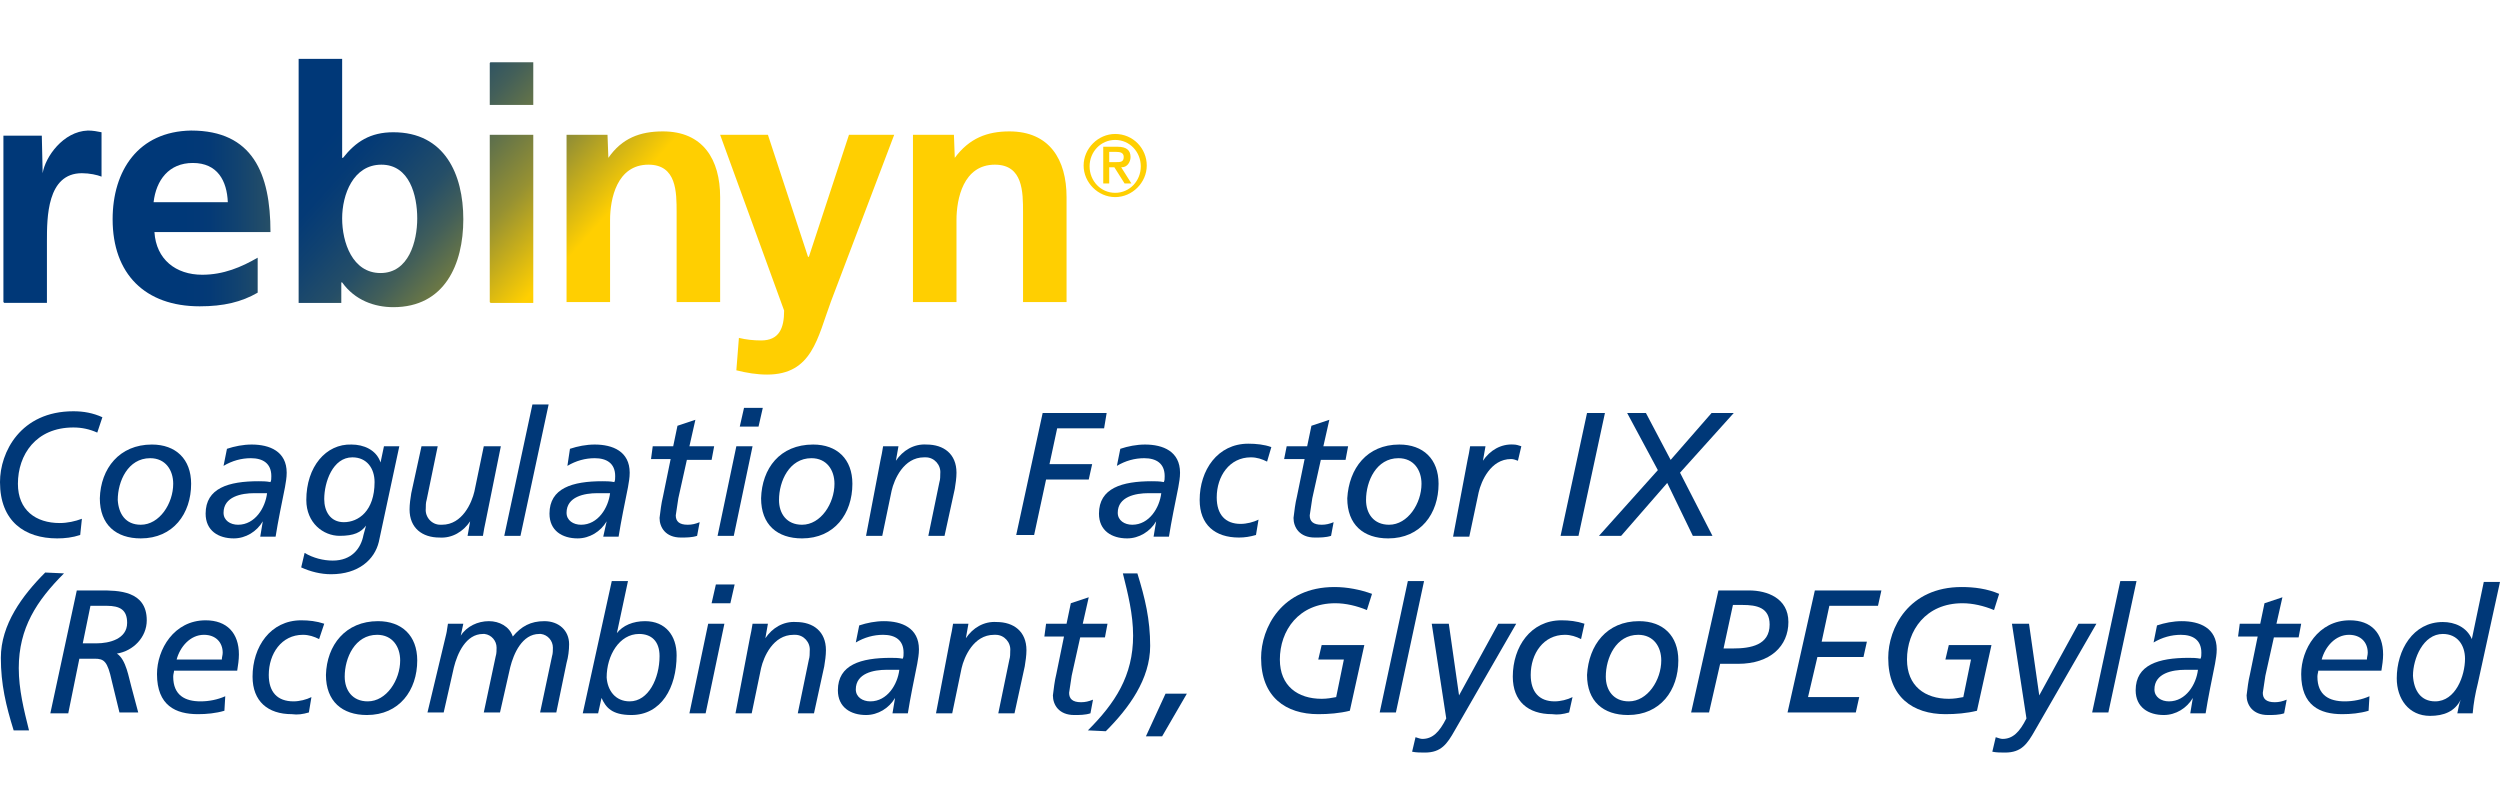 <?xml version="1.0" encoding="utf-8"?>
<!-- Generator: Adobe Illustrator 25.3.1, SVG Export Plug-In . SVG Version: 6.00 Build 0)  -->
<svg version="1.1" id="Refinyn_logo_-_US_TBC_" xmlns="http://www.w3.org/2000/svg" xmlns:xlink="http://www.w3.org/1999/xlink"
	 x="0px" y="0px" viewBox="0 0 293 95" style="enable-background:new 0 0 293 95;" xml:space="preserve">
<style type="text/css">
	.st0{fill:url(#SVGID_1_);}
	.st1{fill:url(#SVGID_2_);}
	.st2{fill:url(#SVGID_3_);}
	.st3{clip-path:url(#SVGID_5_);}
	.st4{fill:url(#SVGID_6_);}
	.st5{fill:url(#SVGID_7_);}
	.st6{fill:url(#SVGID_8_);}
	.st7{fill:url(#SVGID_9_);}
	.st8{fill:#FFCF01;}
	.st9{fill:#003878;}
	.st10{display:none;}
	.st11{display:inline;}
	.st12{clip-path:url(#SVGID_11_);}
	.st13{fill:url(#SVGID_12_);}
</style>
<linearGradient id="SVGID_1_" gradientUnits="userSpaceOnUse" x1="4.277" y1="25.4" x2="51.936" y2="25.4">
	<stop  offset="0" style="stop-color:#003878"/>
	<stop  offset="0.16" style="stop-color:#003878"/>
	<stop  offset="0.21" style="stop-color:#043A76"/>
	<stop  offset="0.26" style="stop-color:#114270"/>
	<stop  offset="0.32" style="stop-color:#254E67"/>
	<stop  offset="0.37" style="stop-color:#435F59"/>
	<stop  offset="0.42" style="stop-color:#687647"/>
	<stop  offset="0.48" style="stop-color:#969132"/>
	<stop  offset="0.53" style="stop-color:#CBB019"/>
	<stop  offset="0.58" style="stop-color:#FFCF01"/>
	<stop  offset="1" style="stop-color:#FFCF01"/>
</linearGradient>
<path class="st0" d="M9.6,20.3c0.9,0,1.8,0.2,2.3,0.4v-5.2c-0.5-0.1-1-0.2-1.6-0.2c-2.9,0.1-5,3.1-5.3,5l-0.1-4.4H0.4v19.5l0.1,0.1
	h5v-7.2C5.5,25.5,5.5,20.3,9.6,20.3z"/>
<linearGradient id="SVGID_2_" gradientUnits="userSpaceOnUse" x1="11.613" y1="25.6" x2="73.698" y2="25.6">
	<stop  offset="0" style="stop-color:#003878"/>
	<stop  offset="0.16" style="stop-color:#003878"/>
	<stop  offset="0.21" style="stop-color:#043A76"/>
	<stop  offset="0.26" style="stop-color:#114270"/>
	<stop  offset="0.32" style="stop-color:#254E67"/>
	<stop  offset="0.37" style="stop-color:#435F59"/>
	<stop  offset="0.42" style="stop-color:#687647"/>
	<stop  offset="0.48" style="stop-color:#969132"/>
	<stop  offset="0.53" style="stop-color:#CBB019"/>
	<stop  offset="0.58" style="stop-color:#FFCF01"/>
	<stop  offset="1" style="stop-color:#FFCF01"/>
</linearGradient>
<path class="st1" d="M30.2,30.2c-1.9,1.1-4,2-6.5,2c-3.1,0-5.4-1.8-5.6-5h13.6c0-6.9-2.1-11.9-9.3-11.9c-6.2,0.1-9.2,4.7-9.2,10.4
	c0,6.4,3.8,10.2,10.2,10.2c2.8,0,4.9-0.5,6.8-1.6V30.2z M22.6,19.1c2.9,0,4,2.1,4.1,4.6H18C18.3,21.1,19.8,19.1,22.6,19.1z"/>
<linearGradient id="SVGID_3_" gradientUnits="userSpaceOnUse" x1="25.565" y1="10.499" x2="86.768" y2="65.144">
	<stop  offset="0" style="stop-color:#003878"/>
	<stop  offset="0.16" style="stop-color:#003878"/>
	<stop  offset="0.21" style="stop-color:#043A76"/>
	<stop  offset="0.26" style="stop-color:#114270"/>
	<stop  offset="0.32" style="stop-color:#254E67"/>
	<stop  offset="0.37" style="stop-color:#435F59"/>
	<stop  offset="0.42" style="stop-color:#687647"/>
	<stop  offset="0.48" style="stop-color:#969132"/>
	<stop  offset="0.53" style="stop-color:#CBB019"/>
	<stop  offset="0.58" style="stop-color:#FFCF01"/>
	<stop  offset="1" style="stop-color:#FFCF01"/>
</linearGradient>
<path class="st2" d="M54.3,25.7c0-5.3-2.2-10.2-8.2-10.2c-2.7,0-4.4,1.1-5.9,3h-0.1V6.9H35v28.6h5v-2.4h0.1c1.5,2.1,3.8,2.9,6,2.9
	C52.1,36,54.3,31,54.3,25.7z M40.1,25.6c0-2.8,1.3-6.3,4.6-6.3s4.2,3.6,4.2,6.3s-1,6.4-4.3,6.4C41.3,32,40.1,28.4,40.1,25.6z"/>
<g>
	<g>
		<g>
			<g>
				<g>
					<defs>
						<path id="SVGID_4_" d="M57.4,35.5h5.1V15.8h-5.1V35.5z M57.4,12.3h5.1v-5h-5.1V12.3z"/>
					</defs>
					<clipPath id="SVGID_5_">
						<use xlink:href="#SVGID_4_"  style="overflow:visible;"/>
					</clipPath>
					<g class="st3">
						
							<linearGradient id="SVGID_6_" gradientUnits="userSpaceOnUse" x1="-164.425" y1="579.819" x2="-164.094" y2="579.819" gradientTransform="matrix(205.507 183.486 -183.486 205.507 140208.312 -88993.461)">
							<stop  offset="0" style="stop-color:#003878"/>
							<stop  offset="0.16" style="stop-color:#003878"/>
							<stop  offset="0.21" style="stop-color:#043A76"/>
							<stop  offset="0.26" style="stop-color:#114270"/>
							<stop  offset="0.32" style="stop-color:#254E67"/>
							<stop  offset="0.37" style="stop-color:#435F59"/>
							<stop  offset="0.42" style="stop-color:#687647"/>
							<stop  offset="0.48" style="stop-color:#969132"/>
							<stop  offset="0.53" style="stop-color:#CBB019"/>
							<stop  offset="0.58" style="stop-color:#FFCF01"/>
							<stop  offset="1" style="stop-color:#FFCF01"/>
						</linearGradient>
						<polygon class="st4" points="43.5,23 59.7,4.8 76.5,19.8 60.3,38 						"/>
					</g>
				</g>
			</g>
		</g>
	</g>
</g>
<linearGradient id="SVGID_7_" gradientUnits="userSpaceOnUse" x1="33.185" y1="-10.538" x2="100.192" y2="49.288">
	<stop  offset="0" style="stop-color:#003878"/>
	<stop  offset="0.16" style="stop-color:#003878"/>
	<stop  offset="0.21" style="stop-color:#043A76"/>
	<stop  offset="0.26" style="stop-color:#114270"/>
	<stop  offset="0.32" style="stop-color:#254E67"/>
	<stop  offset="0.37" style="stop-color:#435F59"/>
	<stop  offset="0.42" style="stop-color:#687647"/>
	<stop  offset="0.48" style="stop-color:#969132"/>
	<stop  offset="0.53" style="stop-color:#CBB019"/>
	<stop  offset="0.58" style="stop-color:#FFCF01"/>
	<stop  offset="1" style="stop-color:#FFCF01"/>
</linearGradient>
<path class="st5" d="M79.3,24.9v10.5h5.1V23.1c0-4.4-2-7.7-6.7-7.7c-2.7,0-4.8,0.8-6.4,3.1l-0.1-2.7h-4.8v19.6h5.1v-9.6
	c0-2.5,0.8-6.5,4.5-6.5C79.3,19.3,79.3,22.5,79.3,24.9z"/>
<linearGradient id="SVGID_8_" gradientUnits="userSpaceOnUse" x1="39.084" y1="973.08" x2="94.668" y2="973.08" gradientTransform="matrix(1 0 0 -1 11.13 1002.93)">
	<stop  offset="0" style="stop-color:#003878"/>
	<stop  offset="0.16" style="stop-color:#003878"/>
	<stop  offset="0.21" style="stop-color:#043A76"/>
	<stop  offset="0.26" style="stop-color:#114270"/>
	<stop  offset="0.32" style="stop-color:#254E67"/>
	<stop  offset="0.37" style="stop-color:#435F59"/>
	<stop  offset="0.42" style="stop-color:#687647"/>
	<stop  offset="0.48" style="stop-color:#969132"/>
	<stop  offset="0.53" style="stop-color:#CBB019"/>
	<stop  offset="0.58" style="stop-color:#FFCF01"/>
	<stop  offset="1" style="stop-color:#FFCF01"/>
</linearGradient>
<path class="st6" d="M99.5,15.8l-4.7,14.3h-0.1L90,15.8h-5.6l7.5,20.6c0,2.1-0.6,3.5-2.7,3.5c-0.9,0-1.8-0.1-2.6-0.3l-0.3,3.8
	c1.2,0.3,2.4,0.5,3.6,0.5c5.3,0,5.9-4.3,7.5-8.6l7.4-19.5L99.5,15.8z"/>
<linearGradient id="SVGID_9_" gradientUnits="userSpaceOnUse" x1="51.512" y1="-30.425" x2="118.54" y2="29.421">
	<stop  offset="0" style="stop-color:#003878"/>
	<stop  offset="0.16" style="stop-color:#003878"/>
	<stop  offset="0.21" style="stop-color:#043A76"/>
	<stop  offset="0.26" style="stop-color:#114270"/>
	<stop  offset="0.32" style="stop-color:#254E67"/>
	<stop  offset="0.37" style="stop-color:#435F59"/>
	<stop  offset="0.42" style="stop-color:#687647"/>
	<stop  offset="0.48" style="stop-color:#969132"/>
	<stop  offset="0.53" style="stop-color:#CBB019"/>
	<stop  offset="0.58" style="stop-color:#FFCF01"/>
	<stop  offset="1" style="stop-color:#FFCF01"/>
</linearGradient>
<path class="st7" d="M119.9,24.9v10.5h5.1V23.1c0-4.4-2-7.7-6.7-7.7c-2.6,0-4.7,0.8-6.4,3.1l-0.1-2.7H107v19.6h5.1v-9.6
	c0-2.5,0.8-6.5,4.5-6.5C119.9,19.3,119.9,22.5,119.9,24.9z"/>
<path class="st8" d="M130.7,15.7c2.1,0,3.7,1.7,3.7,3.7s-1.7,3.7-3.7,3.7s-3.7-1.7-3.7-3.7l0,0C127,17.4,128.7,15.7,130.7,15.7
	 M130.7,22.6c1.7,0,3-1.4,3-3.1s-1.3-3.1-3-3.1s-3,1.4-3,3.1S129,22.6,130.7,22.6 M129.3,17.2h1.7c1,0,1.5,0.4,1.5,1.2
	c0,0.6-0.4,1.2-1,1.2h-0.1l1.2,1.9h-0.8l-1.2-1.9H130v1.9h-0.7L129.3,17.2L129.3,17.2z M130,19h0.8c0.5,0,0.9,0,0.9-0.6
	c0-0.5-0.4-0.6-0.9-0.6H130V19z"/>
<g>
	<path class="st9" d="M9.4,62.7c-0.9,0.3-1.8,0.4-2.7,0.4c-3.8,0-6.7-2-6.7-6.6c0-3.5,2.4-8.3,8.6-8.3c1.2,0,2.3,0.2,3.4,0.7
		l-0.6,1.8c-0.9-0.4-1.8-0.6-2.8-0.6c-4.4,0-6.5,3.2-6.5,6.6c0,3.1,2.1,4.6,4.9,4.6c0.9,0,1.8-0.2,2.6-0.5L9.4,62.7z"/>
	<path class="st9" d="M17.8,52.1c2.8,0,4.6,1.7,4.6,4.6c0,3.5-2.1,6.4-5.9,6.4c-2.9,0-4.8-1.6-4.8-4.7C11.8,54.9,14,52.1,17.8,52.1z
		 M16.5,61.5c2.2,0,3.8-2.5,3.8-4.8c0-1.6-0.9-3-2.7-3c-2.6,0-3.8,2.7-3.8,4.9C13.9,60.2,14.7,61.5,16.5,61.5L16.5,61.5z"/>
	<path class="st9" d="M26.6,52.6c0.9-0.3,1.9-0.5,2.9-0.5c2.1,0,4.1,0.8,4.1,3.3c0,0.6-0.1,1.1-0.2,1.7c-0.4,2-0.8,3.9-1.1,5.8h-1.8
		l0.3-1.8l0,0c-0.7,1.2-2,2-3.4,2c-1.8,0-3.3-0.9-3.3-2.9c0-3,2.7-3.8,6.2-3.8c0.4,0,0.9,0,1.4,0.1c0.1-0.2,0.1-0.4,0.1-0.7
		c0-1.5-1-2.1-2.4-2.1c-1.1,0-2.2,0.3-3.2,0.9L26.6,52.6z M29.8,57.8c-1.5,0-3.6,0.4-3.6,2.3c0,0.9,0.8,1.4,1.7,1.4
		c2,0,3.2-2,3.4-3.7H29.8z"/>
	<path class="st9" d="M46.8,52.3l-2.4,11.2c-0.5,2.1-2.4,3.8-5.6,3.8c-1.2,0-2.4-0.3-3.5-0.8l0.4-1.7c1,0.6,2.2,0.9,3.3,0.9
		c2.2,0,3.3-1.4,3.6-3l0.3-1.1l0,0c-0.6,0.8-1.4,1.2-3.1,1.2c-1.9,0-3.9-1.5-3.9-4.2c0-3.9,2.3-6.6,5.3-6.5c1.4,0,2.9,0.6,3.4,2.1
		l0,0l0.4-1.9L46.8,52.3z M40.3,61.2c1.7,0,3.6-1.3,3.6-4.7c0-1.6-0.9-2.9-2.6-2.9c-2.3,0-3.3,2.9-3.3,4.9
		C38,59.9,38.7,61.2,40.3,61.2z"/>
	<path class="st9" d="M56.9,61.2c-0.1,0.4-0.2,1-0.3,1.6h-1.8l0.3-1.7l0,0c-0.8,1.2-2.1,2-3.6,1.9c-2,0-3.5-1.1-3.5-3.3
		c0-0.6,0.1-1.3,0.2-1.9l1.2-5.5h1.9L50,58.6c-0.1,0.3-0.1,0.7-0.1,1c-0.1,1,0.7,1.9,1.7,1.9c0.1,0,0.1,0,0.2,0
		c2.4,0,3.5-2.6,3.8-3.9l1.1-5.3h2L56.9,61.2z"/>
	<path class="st9" d="M62.4,47.4h1.9L61,62.8h-1.9L62.4,47.4z"/>
	<path class="st9" d="M66.8,52.6c0.9-0.3,1.9-0.5,2.9-0.5c2.1,0,4.1,0.8,4.1,3.3c0,0.6-0.1,1.1-0.2,1.7c-0.4,2-0.8,3.9-1.1,5.8h-1.8
		l0.4-1.8l0,0c-0.7,1.2-2,2-3.4,2c-1.8,0-3.3-0.9-3.3-2.9c0-3,2.7-3.8,6.2-3.8c0.4,0,0.9,0,1.4,0.1c0.1-0.2,0.1-0.4,0.1-0.7
		c0-1.5-1-2.1-2.4-2.1c-1.1,0-2.2,0.3-3.2,0.9L66.8,52.6z M70,57.8c-1.5,0-3.6,0.4-3.6,2.3c0,0.9,0.8,1.4,1.7,1.4c2,0,3.2-2,3.4-3.7
		H70z"/>
	<path class="st9" d="M76.5,52.3h2.4l0.5-2.4l2.1-0.7l-0.7,3.1h2.9l-0.3,1.6h-2.9l-1,4.5c-0.1,0.7-0.2,1.3-0.3,2
		c0,0.7,0.4,1.1,1.4,1.1c0.5,0,0.9-0.1,1.4-0.3l-0.3,1.6C81.1,63,80.4,63,79.8,63c-1.8,0-2.5-1.2-2.5-2.3c0.1-0.8,0.2-1.7,0.4-2.5
		l0.9-4.4h-2.3L76.5,52.3z"/>
	<path class="st9" d="M86.3,52.3h1.9L86,62.8h-1.9L86.3,52.3z M88.9,50h-2.2l0.5-2.2h2.2L88.9,50z"/>
	<path class="st9" d="M95.3,52.1c2.8,0,4.6,1.7,4.6,4.6c0,3.5-2.1,6.4-5.9,6.4c-2.9,0-4.8-1.6-4.8-4.7
		C89.3,54.9,91.4,52.1,95.3,52.1z M94,61.5c2.2,0,3.8-2.5,3.8-4.8c0-1.6-0.9-3-2.7-3c-2.6,0-3.8,2.7-3.8,4.9
		C91.3,60.2,92.2,61.5,94,61.5L94,61.5z"/>
	<path class="st9" d="M103.2,53.9c0.1-0.4,0.2-1,0.3-1.6h1.8L105,54l0,0c0.8-1.2,2.1-2,3.6-1.9c2,0,3.5,1.1,3.5,3.3
		c0,0.6-0.1,1.3-0.2,1.9l-1.2,5.5h-1.9l1.3-6.3c0.1-0.3,0.1-0.7,0.1-1c0.1-1-0.7-1.9-1.7-1.9c-0.1,0-0.1,0-0.2,0
		c-2.4,0-3.5,2.6-3.8,3.9l-1.1,5.3h-1.9L103.2,53.9z"/>
	<path class="st9" d="M122.2,48.4h7.5l-0.3,1.8h-5.5l-0.9,4.2h5l-0.4,1.8h-5l-1.4,6.5h-2.1L122.2,48.4z"/>
	<path class="st9" d="M131.3,52.6c0.9-0.3,1.9-0.5,2.9-0.5c2.1,0,4.1,0.8,4.1,3.3c0,0.6-0.1,1.1-0.2,1.7c-0.4,2-0.8,3.9-1.1,5.8
		h-1.8l0.3-1.8l0,0c-0.7,1.2-2,2-3.4,2c-1.8,0-3.3-0.9-3.3-2.9c0-3,2.7-3.8,6.2-3.8c0.4,0,0.9,0,1.4,0.1c0.1-0.2,0.1-0.4,0.1-0.7
		c0-1.5-1-2.1-2.4-2.1c-1.1,0-2.2,0.3-3.2,0.9L131.3,52.6z M134.6,57.8c-1.5,0-3.6,0.4-3.6,2.3c0,0.9,0.8,1.4,1.7,1.4
		c2,0,3.2-2,3.4-3.7H134.6z"/>
	<path class="st9" d="M148.5,54.1c-0.6-0.3-1.2-0.5-1.9-0.5c-2.5,0-4,2.2-4,4.7c0,2,1,3.1,2.8,3.1c0.7,0,1.5-0.2,2.1-0.5l-0.3,1.8
		c-0.7,0.2-1.3,0.3-2,0.3c-2.8,0-4.6-1.5-4.6-4.4c0-3.5,2.1-6.6,5.7-6.6c0.9,0,1.9,0.1,2.7,0.4L148.5,54.1z"/>
	<path class="st9" d="M150.8,52.3h2.4l0.5-2.4l2.1-0.7l-0.7,3.1h2.9l-0.3,1.6h-2.9l-1,4.5c-0.1,0.7-0.2,1.3-0.3,2
		c0,0.7,0.4,1.1,1.4,1.1c0.5,0,0.9-0.1,1.4-0.3l-0.3,1.6c-0.6,0.2-1.3,0.2-1.9,0.2c-1.8,0-2.5-1.2-2.5-2.3c0.1-0.8,0.2-1.7,0.4-2.5
		l0.9-4.4h-2.4L150.8,52.3z"/>
	<path class="st9" d="M164,52.1c2.8,0,4.6,1.7,4.6,4.6c0,3.5-2.1,6.4-5.9,6.4c-2.9,0-4.8-1.6-4.8-4.7
		C158.1,54.9,160.2,52.1,164,52.1z M162.8,61.5c2.2,0,3.8-2.5,3.8-4.8c0-1.6-0.9-3-2.7-3c-2.6,0-3.8,2.7-3.8,4.9
		C160.1,60.2,161,61.5,162.8,61.5L162.8,61.5z"/>
	<path class="st9" d="M172,53.9c0.1-0.4,0.2-1,0.3-1.6h1.8l-0.3,1.7l0,0c0.8-1.2,2.1-2,3.6-1.9c0.3,0,0.6,0.1,0.9,0.2l-0.4,1.7
		c-0.3-0.1-0.5-0.2-0.8-0.2c-2.4,0-3.5,2.6-3.8,3.9l-1.1,5.2h-1.9L172,53.9z"/>
	<path class="st9" d="M186,48.4h2.1L185,62.8h-2.1L186,48.4z"/>
	<path class="st9" d="M190.7,48.4h2.2l2.9,5.5l4.8-5.5h2.6l-6.3,7l3.8,7.4h-2.3l-3-6.2l-5.4,6.2h-2.6l6.9-7.7L190.7,48.4z"/>
	<path class="st9" d="M7.5,67.2c-3.2,3.2-5.3,6.4-5.3,11.1c0,2.5,0.6,4.9,1.2,7.3H1.6c-0.9-2.9-1.5-5.4-1.5-8.5
		c0-3.9,2.5-7.3,5.2-10L7.5,67.2L7.5,67.2z"/>
	<path class="st9" d="M9,69.2h2.8c2,0,5.4,0,5.4,3.5c0,2-1.6,3.6-3.5,3.9c1.1,0.7,1.4,2.9,1.7,3.9l0.8,3H14l-0.9-3.7
		c-0.5-2.3-0.9-2.6-2-2.6H9.3L8,83.6H5.9L9,69.2z M9.7,75.4h1.6c1.5,0,3.6-0.5,3.6-2.4c0-1.5-0.8-2-2.4-2h-1.9L9.7,75.4z"/>
	<path class="st9" d="M26.3,83.3c-1,0.3-2.1,0.4-3.1,0.4c-2.6,0-4.8-1-4.8-4.7c0-2.9,2-6.3,5.7-6.3c2.5,0,3.9,1.5,3.9,4
		c0,0.6-0.1,1.3-0.2,1.9h-7.4c0,0.2-0.1,0.4-0.1,0.7c0,2.2,1.4,2.9,3.2,2.9c1,0,2-0.2,2.9-0.6L26.3,83.3z M26,77.3
		c0-0.3,0.1-0.5,0.1-0.8c0-1.2-0.8-2.1-2.2-2.1c-1.6,0-2.8,1.4-3.2,2.9H26L26,77.3z"/>
	<path class="st9" d="M37.4,74.9c-0.6-0.3-1.2-0.5-1.9-0.5c-2.5,0-4,2.2-4,4.7c0,2,1,3.1,2.9,3.1c0.7,0,1.5-0.2,2.1-0.5l-0.3,1.8
		c-0.7,0.2-1.3,0.3-2,0.2c-2.8,0-4.6-1.5-4.6-4.4c0-3.5,2.1-6.6,5.7-6.6c0.9,0,1.8,0.1,2.7,0.4L37.4,74.9z"/>
	<path class="st9" d="M44.3,72.8c2.8,0,4.6,1.7,4.6,4.6c0,3.5-2.1,6.4-5.9,6.4c-2.9,0-4.8-1.6-4.8-4.7
		C38.3,75.6,40.5,72.8,44.3,72.8z M43.1,82.2c2.2,0,3.8-2.5,3.8-4.8c0-1.6-0.9-3-2.7-3c-2.6,0-3.8,2.7-3.8,4.9
		C40.4,80.9,41.3,82.2,43.1,82.2z"/>
	<path class="st9" d="M52.3,74.3c0.1-0.4,0.1-0.7,0.2-1.2h1.8L54,74.5l0,0c0.7-1.1,2-1.7,3.3-1.7c1.2,0,2.4,0.6,2.8,1.8
		c1-1.2,2.1-1.8,3.7-1.8c1.7,0,2.9,1.1,2.9,2.7c0,0.7-0.1,1.5-0.3,2.2l-1.2,5.8h-1.9l1.4-6.6c0.1-0.3,0.1-0.7,0.1-1
		c0-0.8-0.6-1.5-1.4-1.6c-0.1,0-0.1,0-0.2,0c-2,0-3,2.3-3.4,3.9l-1.2,5.3h-1.9l1.4-6.6c0.1-0.3,0.1-0.7,0.1-1c0-0.8-0.6-1.5-1.4-1.6
		c-0.1,0-0.1,0-0.2,0c-2,0-3,2.3-3.4,3.9L52,83.5h-1.9L52.3,74.3z"/>
	<path class="st9" d="M71.7,68.1h1.9l-1.3,6.1l0,0c0.7-0.9,1.9-1.4,3.3-1.4c2.4,0,3.7,1.7,3.7,4c0,3.8-1.8,7-5.3,7
		c-2.3,0-3-0.9-3.5-2l0,0l-0.4,1.8h-1.8L71.7,68.1z M73.8,82.2c2.2,0,3.5-2.7,3.5-5.3c0-1.8-1-2.6-2.4-2.6c-2.3,0-3.8,2.5-3.8,5.1
		C71.2,80.9,72.1,82.2,73.8,82.2z"/>
	<path class="st9" d="M83,73.1h1.9l-2.2,10.5h-1.9L83,73.1z M85.6,70.7h-2.2l0.5-2.2h2.2L85.6,70.7z"/>
	<path class="st9" d="M87.9,74.7c0.1-0.4,0.2-1,0.3-1.6H90l-0.3,1.7l0,0c0.8-1.2,2.1-2,3.6-1.9c2,0,3.5,1.1,3.5,3.3
		c0,0.6-0.1,1.3-0.2,1.9l-1.2,5.5h-1.9l1.3-6.3c0.1-0.3,0.1-0.7,0.1-1c0.1-1-0.7-1.9-1.7-1.9c-0.1,0-0.1,0-0.2,0
		c-2.4,0-3.5,2.6-3.8,3.9l-1.1,5.3h-1.9L87.9,74.7z"/>
	<path class="st9" d="M100.7,73.3c0.9-0.3,1.9-0.5,2.9-0.5c2.1,0,4.1,0.8,4.1,3.3c0,0.6-0.1,1.1-0.2,1.7c-0.4,2-0.8,3.9-1.1,5.8
		h-1.8l0.3-1.8l0,0c-0.7,1.2-2,2-3.4,2c-1.8,0-3.3-0.9-3.3-2.9c0-3,2.7-3.8,6.2-3.8c0.4,0,0.9,0,1.4,0.1c0.1-0.2,0.1-0.4,0.1-0.7
		c0-1.5-1-2.1-2.4-2.1c-1.1,0-2.2,0.3-3.2,0.9L100.7,73.3z M103.9,78.5c-1.5,0-3.6,0.4-3.6,2.3c0,0.9,0.8,1.4,1.7,1.4
		c2,0,3.2-2,3.4-3.7C105.4,78.5,103.9,78.5,103.9,78.5z"/>
	<path class="st9" d="M111.4,74.7c0.1-0.4,0.2-1,0.3-1.6h1.8l-0.3,1.7l0,0c0.8-1.2,2.1-2,3.6-1.9c2,0,3.5,1.1,3.5,3.3
		c0,0.6-0.1,1.3-0.2,1.9l-1.2,5.5H117l1.3-6.3c0.1-0.3,0.1-0.7,0.1-1c0.1-1-0.7-1.9-1.7-1.9c-0.1,0-0.1,0-0.2,0
		c-2.4,0-3.5,2.6-3.8,3.9l-1.1,5.3h-1.9L111.4,74.7z"/>
	<path class="st9" d="M122.6,73.1h2.4l0.5-2.4l2.1-0.7l-0.7,3.1h2.9l-0.3,1.6h-2.9l-1,4.5c-0.1,0.7-0.2,1.3-0.3,2
		c0,0.7,0.4,1.1,1.4,1.1c0.5,0,0.9-0.1,1.4-0.3l-0.3,1.6c-0.6,0.2-1.3,0.2-1.9,0.2c-1.8,0-2.5-1.2-2.5-2.3c0.1-0.8,0.2-1.7,0.4-2.5
		l0.9-4.4h-2.3L122.6,73.1z"/>
	<path class="st9" d="M127.5,85.6c3.2-3.2,5.3-6.4,5.3-11.1c0-2.5-0.6-4.9-1.2-7.3h1.7c0.9,2.9,1.5,5.4,1.5,8.5
		c0,3.9-2.5,7.3-5.2,10L127.5,85.6L127.5,85.6z"/>
	<path class="st9" d="M136.6,81.3h2.5l-2.9,5h-1.9L136.6,81.3z"/>
	<path class="st9" d="M160.2,71.5c-1.2-0.5-2.5-0.8-3.7-0.8c-4.3,0-6.5,3.2-6.5,6.6c0,3.1,2.1,4.6,4.9,4.6c0.6,0,1.2-0.1,1.7-0.2
		l0.9-4.4h-3l0.4-1.7h5l-1.7,7.7c-1.2,0.3-2.5,0.4-3.7,0.4c-3.8,0-6.7-2-6.7-6.6c0-3.5,2.4-8.3,8.6-8.3c1.5,0,3,0.3,4.4,0.8
		L160.2,71.5z"/>
	<path class="st9" d="M165,68.1h1.9l-3.3,15.4h-1.9L165,68.1z"/>
	<path class="st9" d="M165.9,86.4c0.3,0.1,0.6,0.2,0.8,0.2c1.2,0,2-0.8,2.8-2.4l-1.7-11.1h2l1.2,8.4l0,0l4.6-8.4h2.1l-7.2,12.5
		c-0.9,1.6-1.6,2.6-3.5,2.6c-0.5,0-1,0-1.5-0.1L165.9,86.4z"/>
	<path class="st9" d="M185.3,74.9c-0.6-0.3-1.2-0.5-1.9-0.5c-2.5,0-4,2.2-4,4.7c0,2,1,3.1,2.8,3.1c0.7,0,1.5-0.2,2.1-0.5l-0.4,1.8
		c-0.7,0.2-1.3,0.3-2,0.2c-2.8,0-4.6-1.5-4.6-4.4c0-3.5,2.1-6.6,5.7-6.6c0.9,0,1.8,0.1,2.7,0.4L185.3,74.9z"/>
	<path class="st9" d="M192.1,72.8c2.8,0,4.6,1.7,4.6,4.6c0,3.5-2.1,6.4-5.9,6.4c-2.9,0-4.8-1.6-4.8-4.7
		C186.2,75.6,188.3,72.8,192.1,72.8z M190.9,82.2c2.2,0,3.8-2.5,3.8-4.8c0-1.6-0.9-3-2.7-3c-2.6,0-3.8,2.7-3.8,4.9
		C188.2,80.9,189.1,82.2,190.9,82.2L190.9,82.2z"/>
	<path class="st9" d="M201.4,69.2h3.6c2.1,0,4.6,0.9,4.6,3.7s-2.1,4.9-5.9,4.9h-2.1l-1.3,5.7h-2.1L201.4,69.2z M202,76h1.1
		c2.1,0,4.3-0.4,4.3-2.8c0-2-1.5-2.3-3.2-2.3h-1.1L202,76z"/>
	<path class="st9" d="M212.7,69.2h7.8l-0.4,1.8h-5.7l-0.9,4.2h5.3l-0.4,1.8H213l-1.1,4.7h6l-0.4,1.8h-8L212.7,69.2z"/>
	<path class="st9" d="M233.7,71.5c-1.2-0.5-2.5-0.8-3.7-0.8c-4.3,0-6.5,3.2-6.5,6.6c0,3.1,2.1,4.6,4.9,4.6c0.6,0,1.2-0.1,1.7-0.2
		l0.9-4.4h-3l0.4-1.7h5l-1.7,7.7c-1.2,0.3-2.5,0.4-3.7,0.4c-3.8,0-6.7-2-6.7-6.6c0-3.5,2.4-8.3,8.6-8.3c1.5,0,3,0.2,4.4,0.8
		L233.7,71.5z"/>
	<path class="st9" d="M233.9,86.4c0.3,0.1,0.6,0.2,0.8,0.2c1.2,0,2-0.8,2.8-2.4l-1.7-11.1h2l1.2,8.4l0,0l4.6-8.4h2.1l-7.2,12.5
		c-0.9,1.6-1.6,2.6-3.5,2.6c-0.5,0-1,0-1.5-0.1L233.9,86.4z"/>
	<path class="st9" d="M248.5,68.1h1.9l-3.3,15.4h-1.9L248.5,68.1z"/>
	<path class="st9" d="M252.8,73.3c0.9-0.3,1.9-0.5,2.9-0.5c2.1,0,4.1,0.8,4.1,3.3c0,0.6-0.1,1.1-0.2,1.7c-0.4,2-0.8,3.9-1.1,5.8
		h-1.8l0.3-1.8l0,0c-0.7,1.2-2,2-3.4,2c-1.8,0-3.3-0.9-3.3-2.9c0-3,2.7-3.8,6.2-3.8c0.4,0,0.9,0,1.4,0.1c0.1-0.2,0.1-0.4,0.1-0.7
		c0-1.5-1-2.1-2.4-2.1c-1.1,0-2.2,0.3-3.2,0.9L252.8,73.3z M256.1,78.5c-1.5,0-3.6,0.4-3.6,2.3c0,0.9,0.8,1.4,1.7,1.4
		c2,0,3.2-2,3.4-3.7C257.6,78.5,256.1,78.5,256.1,78.5z"/>
	<path class="st9" d="M262.5,73.1h2.4l0.5-2.4l2.1-0.7l-0.7,3.1h2.9l-0.3,1.6h-2.9l-1,4.5c-0.1,0.7-0.2,1.3-0.3,2
		c0,0.7,0.4,1.1,1.4,1.1c0.5,0,0.9-0.1,1.4-0.3l-0.3,1.6c-0.6,0.2-1.3,0.2-1.9,0.2c-1.8,0-2.5-1.2-2.5-2.3c0.1-0.8,0.2-1.7,0.4-2.5
		l0.9-4.4h-2.3L262.5,73.1z"/>
	<path class="st9" d="M277.6,83.3c-1,0.3-2.1,0.4-3.1,0.4c-2.6,0-4.8-1-4.8-4.7c0-2.9,2-6.3,5.7-6.3c2.5,0,3.9,1.5,3.9,4
		c0,0.6-0.1,1.3-0.2,1.9h-7.4c0,0.2-0.1,0.4-0.1,0.7c0,2.2,1.4,2.9,3.2,2.9c1,0,2-0.2,2.9-0.6L277.6,83.3z M277.4,77.3
		c0-0.3,0.1-0.5,0.1-0.8c0-1.2-0.8-2.1-2.2-2.1c-1.6,0-2.8,1.4-3.2,2.9H277.4L277.4,77.3z"/>
	<path class="st9" d="M290.4,80.1c-0.3,1.2-0.5,2.3-0.6,3.5H288c0.1-0.5,0.2-1.1,0.4-1.6l0,0c-0.7,1.4-2,1.9-3.6,1.9
		c-2.5,0-3.9-2-3.9-4.4c0-3.3,1.9-6.6,5.4-6.6c1.4,0,2.8,0.6,3.4,2l0,0l1.4-6.7h1.9L290.4,80.1z M285.4,82.2c2.4,0,3.5-3,3.5-5
		c0-1.6-0.9-2.9-2.6-2.9c-2.3,0-3.5,2.9-3.5,4.9C282.9,80.9,283.7,82.2,285.4,82.2z"/>
</g>
<g class="st10">
	<g class="st11">
		<g>
			<g>
				<g>
					<defs>
						<path id="SVGID_10_" d="M59.2,35.5h5.1V15.8h-5.1V35.5z M59.2,12.3h5.1v-5h-5.1V12.3z"/>
					</defs>
					<clipPath id="SVGID_11_">
						<use xlink:href="#SVGID_10_"  style="overflow:visible;"/>
					</clipPath>
					<g class="st12">
						
							<linearGradient id="SVGID_12_" gradientUnits="userSpaceOnUse" x1="-164.42" y1="579.815" x2="-164.089" y2="579.815" gradientTransform="matrix(205.507 183.486 -183.486 205.507 140208.312 -88993.461)">
							<stop  offset="0" style="stop-color:#003878"/>
							<stop  offset="0.16" style="stop-color:#003878"/>
							<stop  offset="0.21" style="stop-color:#043A76"/>
							<stop  offset="0.26" style="stop-color:#114270"/>
							<stop  offset="0.32" style="stop-color:#254E67"/>
							<stop  offset="0.37" style="stop-color:#435F59"/>
							<stop  offset="0.42" style="stop-color:#687647"/>
							<stop  offset="0.48" style="stop-color:#969132"/>
							<stop  offset="0.53" style="stop-color:#CBB019"/>
							<stop  offset="0.58" style="stop-color:#FFCF01"/>
							<stop  offset="1" style="stop-color:#FFCF01"/>
						</linearGradient>
						<polygon class="st13" points="45.3,23 61.5,4.8 78.3,19.8 62.1,38 						"/>
					</g>
				</g>
			</g>
		</g>
	</g>
</g>
</svg>
